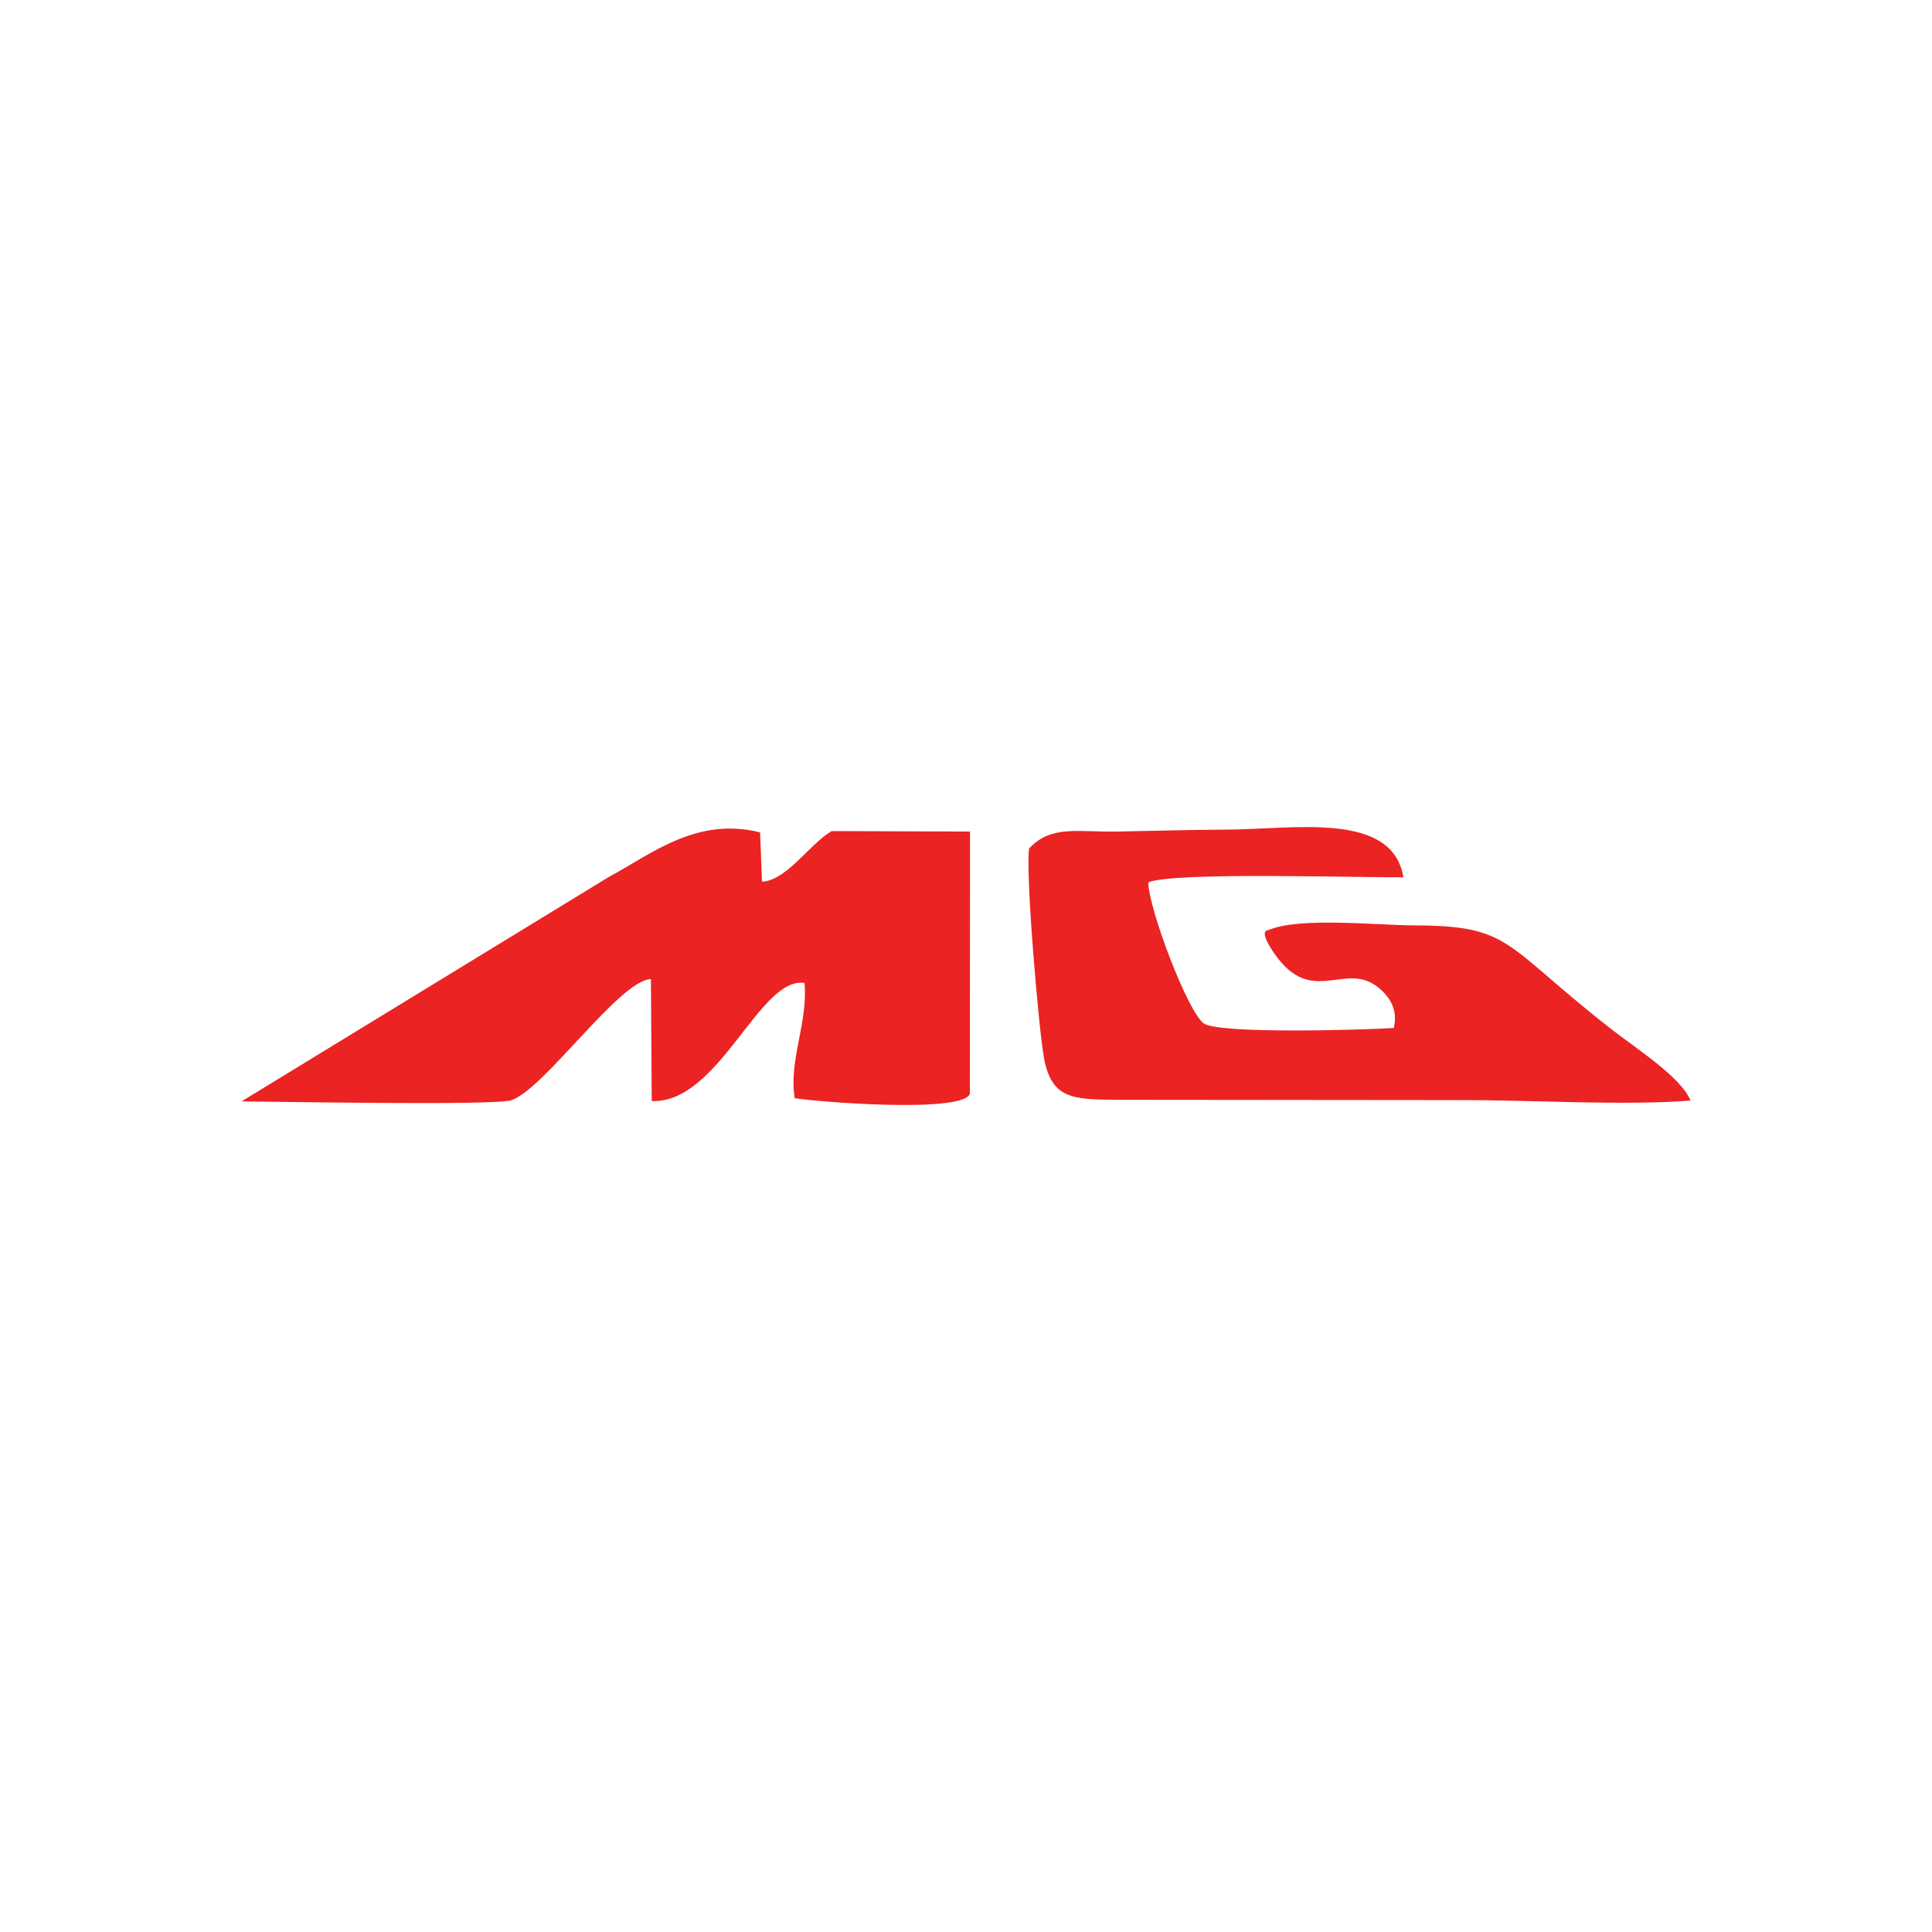 <?xml version="1.0" encoding="UTF-8"?>
<!DOCTYPE svg PUBLIC "-//W3C//DTD SVG 1.1//EN" "http://www.w3.org/Graphics/SVG/1.1/DTD/svg11.dtd">
<!-- Creator: CorelDRAW 2018 (64-Bit Evaluation Version) -->
<svg xmlns="http://www.w3.org/2000/svg" xml:space="preserve" width="120px" height="120px" version="1.1" style="shape-rendering:geometricPrecision; text-rendering:geometricPrecision; image-rendering:optimizeQuality; fill-rule:evenodd; clip-rule:evenodd"
viewBox="0 0 120 120"
 xmlns:xlink="http://www.w3.org/1999/xlink">
 <defs>
  <style type="text/css">
   <![CDATA[
    .fil0 {fill:#EB2323}
   ]]>
  </style>
 </defs>
 <g id="Layer_x0020_1">
  <path class="fil0" d="M15 68.41c2.34,0.01 15.62,0.27 16.74,-0.07 2.01,-0.61 6.74,-7.47 8.69,-7.53l0.05 7.58c4.2,0.15 6.67,-7.75 9.49,-7.34 0.22,2.51 -0.99,4.79 -0.61,7.16 1.48,0.24 10.49,0.95 10.88,-0.28l0.01 -16.28 -8.59 -0.03c-1.35,0.77 -2.8,3.08 -4.33,3.14l-0.12 -3.06c-3.95,-0.99 -6.77,1.36 -9.43,2.79l-22.78 13.92zm56.32 -13.6c1.44,-0.67 13.24,-0.29 15.85,-0.32 -0.7,-4.12 -6.76,-2.98 -11.01,-2.96 -2.27,0.01 -4.54,0.08 -6.82,0.12 -2.42,0.04 -4.05,-0.42 -5.42,1.05 -0.24,1.42 0.6,11.36 0.94,13.1 0.48,2.45 1.79,2.49 4.48,2.51l21.4 0.02c4.39,-0.01 10.05,0.35 14.26,0.03 -0.54,-1.43 -3.53,-3.35 -4.88,-4.41 -6.73,-5.24 -6.19,-6.45 -12.17,-6.47 -2.44,-0.01 -7.12,-0.52 -9.06,0.25 -0.05,0.1 -0.86,-0.16 0.24,1.46 2.35,3.44 4.42,0.43 6.51,2.17 0.7,0.58 1.2,1.38 0.93,2.49 -1.84,0.12 -10.88,0.39 -11.81,-0.29 -0.99,-0.73 -3.38,-7 -3.44,-8.75z"/>
 </g>
</svg>
